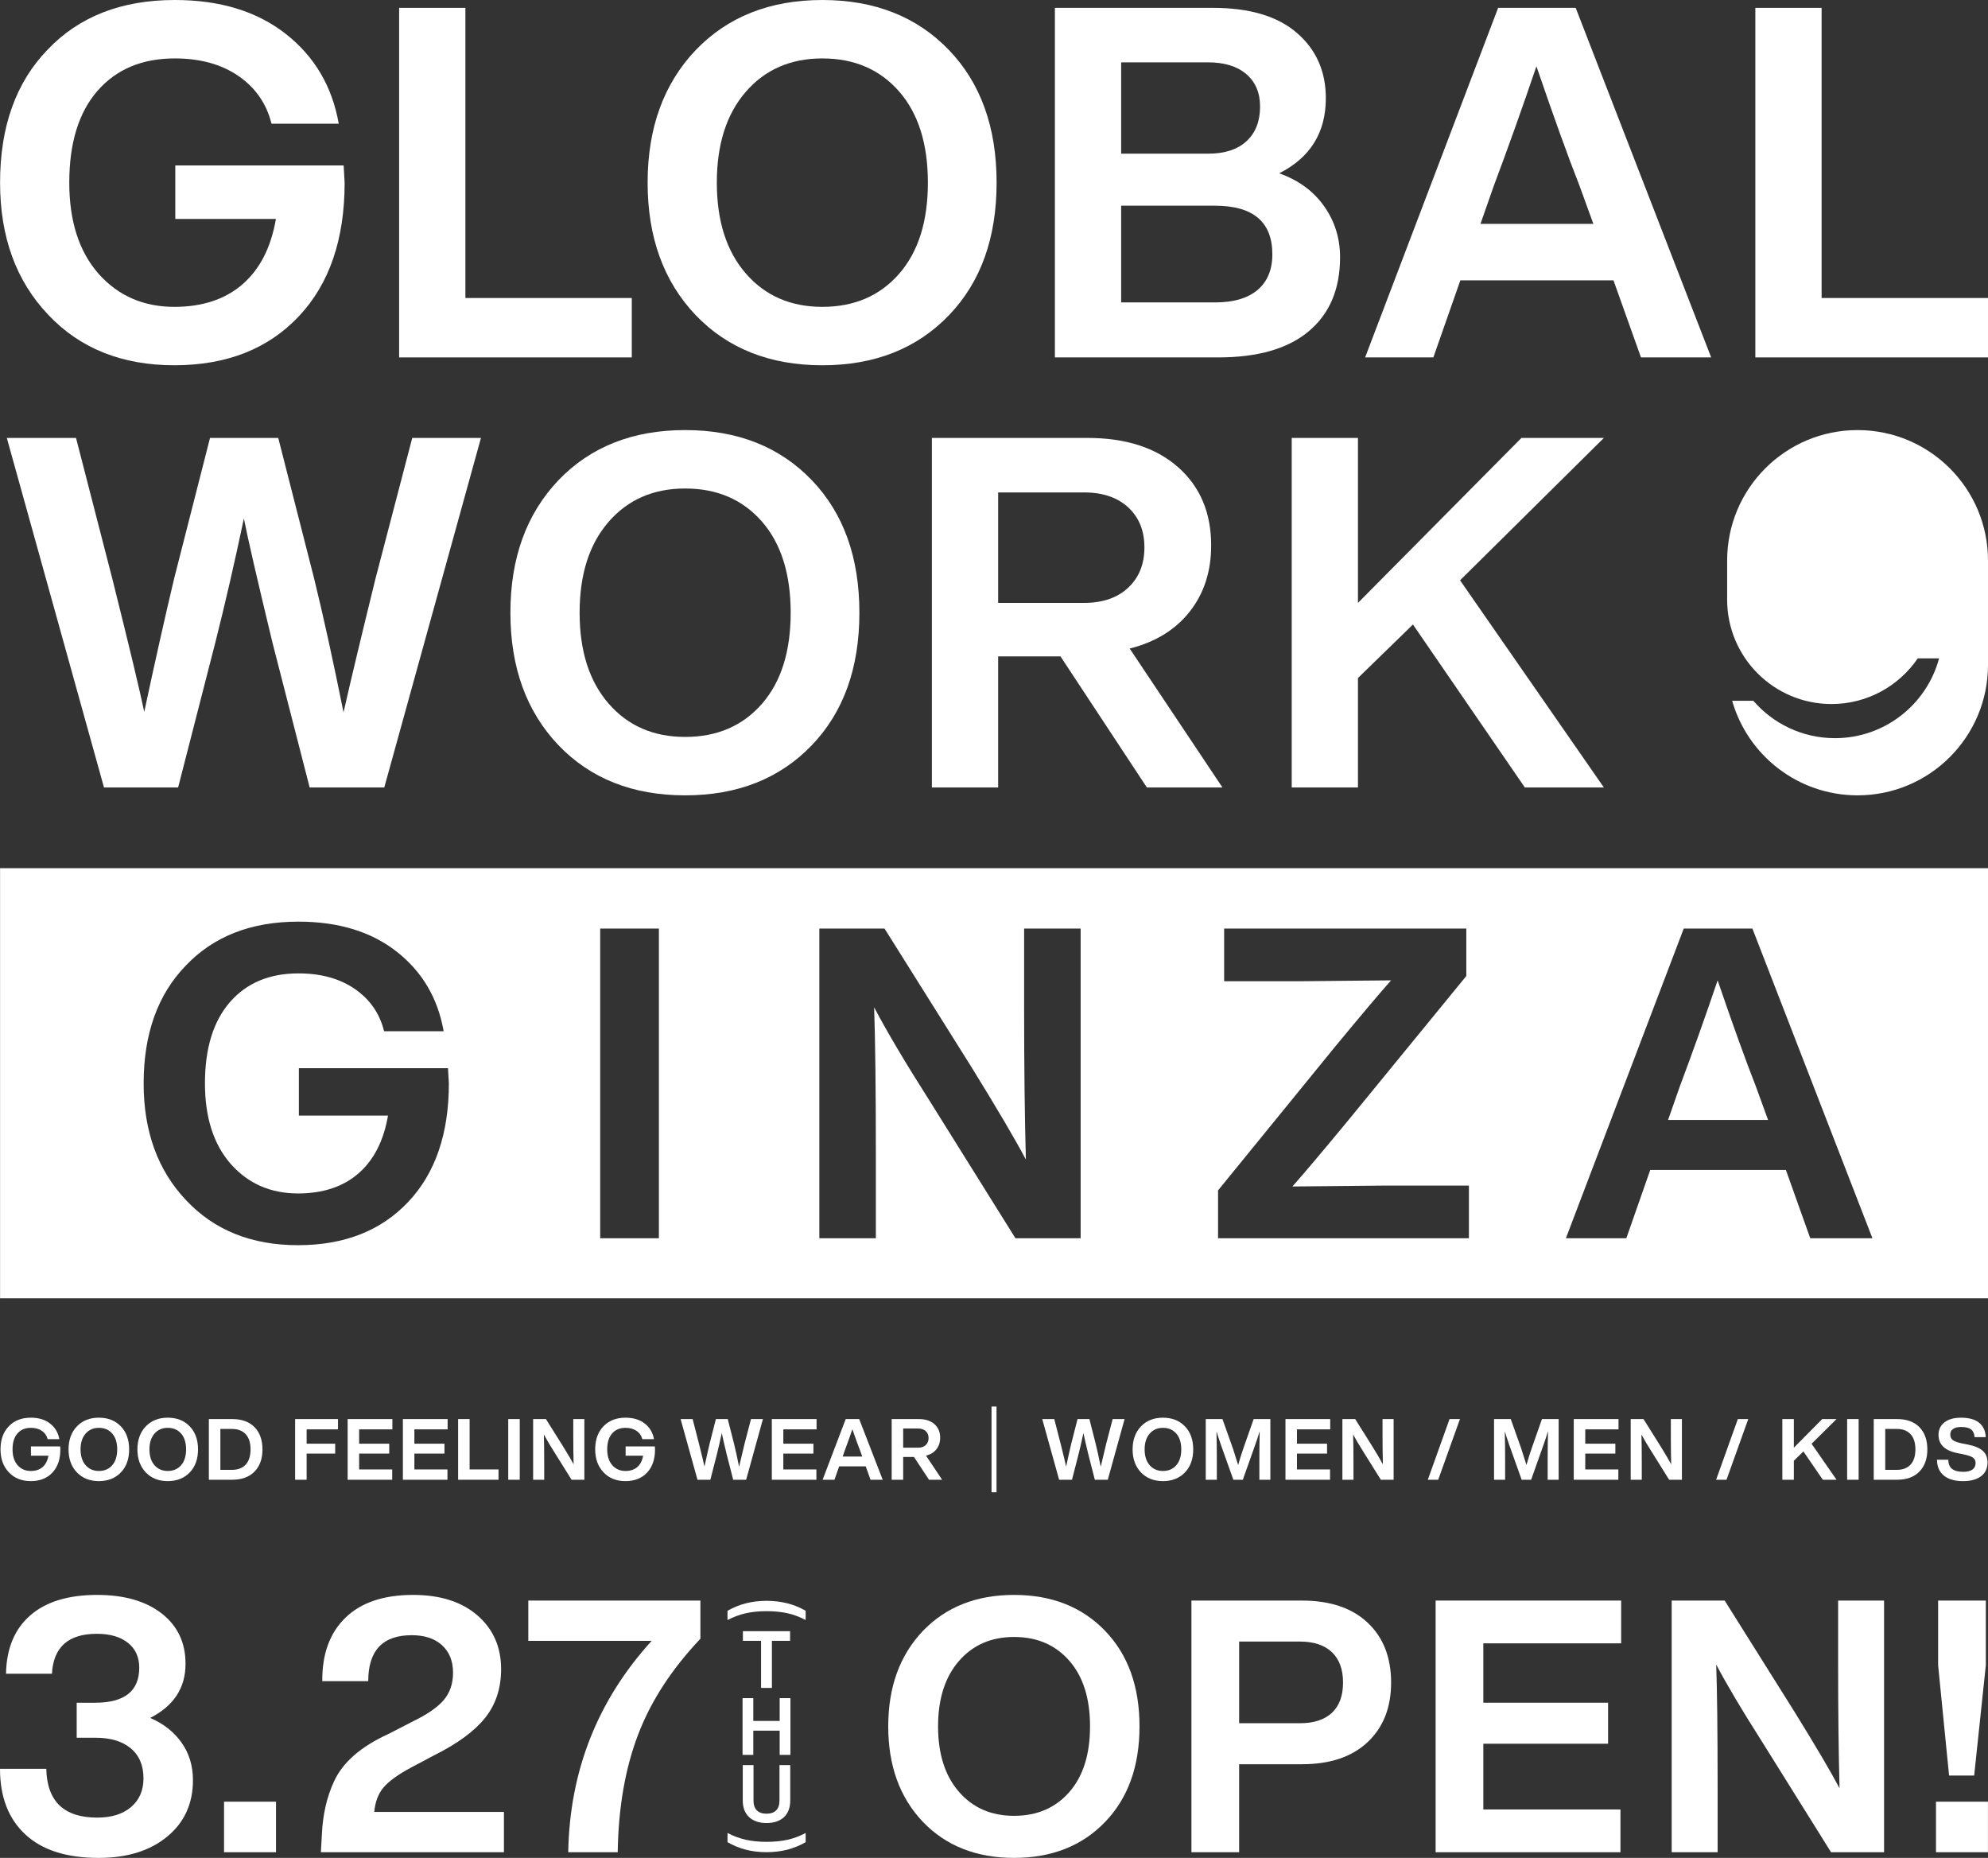 <?xml version="1.0" encoding="UTF-8"?><svg id="_レイヤー_1" xmlns="http://www.w3.org/2000/svg" viewBox="0 0 209.764 195.993"><rect x="0" y="0" width="209.764" height="195.993" fill="#333333" stroke="none"/><defs><style>.cls-1{fill:#fff;}</style></defs><path class="cls-1" d="M36.26,17.454c.069,1.174.104,1.778.104,1.812,0,5.974-1.606,10.669-4.817,14.087-3.246,3.453-7.63,5.179-13.155,5.179-5.524,0-9.961-1.778-13.31-5.334C1.698,29.642.007,24.998.007,19.266.007,13.362,1.681,8.684,5.03,5.231,8.345,1.744,12.816,0,18.444,0c4.765,0,8.666,1.191,11.705,3.574,3.038,2.382,4.902,5.541,5.593,9.478h-7.095c-.518-2.106-1.675-3.781-3.47-5.024-1.796-1.243-4.04-1.865-6.733-1.865-3.453,0-6.172,1.14-8.157,3.419s-2.978,5.507-2.978,9.684c0,4.075,1.036,7.286,3.107,9.633,2.072,2.314,4.731,3.471,7.976,3.471,2.969,0,5.369-.795,7.199-2.383s3.004-3.884,3.522-6.888h-10.617v-5.645h17.764Z"/><polygon class="cls-1" points="49.106 31.437 66.663 31.437 66.663 37.704 42.114 37.704 42.114 .829 49.106 .829 49.106 31.437"/><path class="cls-1" d="M73.409,33.25c-3.384-3.556-5.075-8.217-5.075-13.983s1.691-10.427,5.075-13.984C76.793,1.761,81.247.001,86.771.001s9.978,1.76,13.362,5.282c3.349,3.487,5.024,8.149,5.024,13.984s-1.675,10.496-5.024,13.983c-3.384,3.522-7.838,5.283-13.362,5.283s-9.978-1.761-13.362-5.283M86.771,32.37c3.384,0,6.094-1.174,8.131-3.522,2.003-2.313,3.004-5.507,3.004-9.581s-1.001-7.268-3.004-9.582c-2.037-2.347-4.747-3.521-8.131-3.521-3.349,0-6.042,1.174-8.079,3.521-2.038,2.348-3.056,5.542-3.056,9.582,0,4.039,1.018,7.233,3.056,9.581,2.037,2.348,4.73,3.522,8.079,3.522"/><path class="cls-1" d="M139.714,21.752c1.123,1.589,1.683,3.384,1.683,5.386,0,3.349-1.095,5.948-3.288,7.795-2.193,1.847-5.378,2.771-9.556,2.771h-17.246V.829h16.677c3.867,0,6.819.88,8.856,2.641s3.056,4.057,3.056,6.888c0,3.625-1.64,6.267-4.92,7.924,2.037.725,3.616,1.882,4.738,3.47M118.299,6.578v9.633h9.167c1.761,0,3.116-.441,4.065-1.321.95-.881,1.425-2.098,1.425-3.651,0-1.451-.484-2.59-1.45-3.419-.967-.828-2.314-1.242-4.04-1.242h-9.167ZM128.191,31.903c1.968,0,3.47-.44,4.506-1.321,1.035-.88,1.554-2.132,1.554-3.754,0-3.419-2.02-5.128-6.06-5.128h-9.892v10.203h9.892Z"/><path class="cls-1" d="M173.147,37.704l-2.9-8.131h-16.158l-2.849,8.131h-7.199L158.076.829h8.183l14.295,36.875h-7.407ZM156.212,23.617h11.912l-1.45-3.988c-1.209-3.073-2.728-7.285-4.558-12.637-1.45,4.281-2.952,8.494-4.506,12.637l-1.398,3.988Z"/><polygon class="cls-1" points="192.207 31.437 209.764 31.437 209.764 37.704 185.215 37.704 185.215 .829 192.207 .829 192.207 31.437"/><path class="cls-1" d="M43.498,46.199h7.251l-10.203,36.875h-7.872l-3.936-15.33c-1.623-6.733-2.624-11.083-3.004-13.051-.967,4.592-1.968,8.942-3.004,13.051l-3.936,15.33h-7.821L.719,46.199h7.302l3.833,14.864c1.795,7.182,2.917,11.86,3.366,14.035,1.105-5.179,2.158-9.875,3.159-14.087l3.781-14.812h7.199l3.781,14.812c.967,3.936,2.003,8.649,3.107,14.139.725-3.211,1.847-7.907,3.367-14.087l3.884-14.864Z"/><path class="cls-1" d="M58.931,78.619c-3.384-3.556-5.076-8.217-5.076-13.983s1.692-10.427,5.076-13.983c3.383-3.522,7.838-5.283,13.362-5.283s9.978,1.761,13.362,5.283c3.349,3.487,5.024,8.148,5.024,13.983s-1.675,10.496-5.024,13.983c-3.384,3.522-7.838,5.283-13.362,5.283s-9.979-1.761-13.362-5.283M72.293,77.739c3.383,0,6.094-1.174,8.131-3.522,2.002-2.313,3.004-5.507,3.004-9.581s-1.002-7.268-3.004-9.581c-2.037-2.348-4.748-3.522-8.131-3.522-3.349,0-6.043,1.174-8.08,3.522-2.037,2.348-3.055,5.541-3.055,9.581s1.018,7.233,3.055,9.581,4.731,3.522,8.08,3.522"/><path class="cls-1" d="M121.013,83.073l-9.115-13.828h-6.578v13.828h-6.992v-36.875h16.418c4.04,0,7.225,1.027,9.555,3.082,2.331,2.054,3.496,4.808,3.496,8.26,0,2.728-.751,5.05-2.253,6.966-1.502,1.916-3.617,3.22-6.344,3.91l9.788,14.657h-7.975ZM105.32,51.947v11.653h9.063c1.968,0,3.522-.535,4.661-1.606,1.14-1.07,1.709-2.485,1.709-4.246s-.569-3.168-1.709-4.222c-1.139-1.052-2.693-1.579-4.661-1.579h-9.063Z"/><polygon class="cls-1" points="169.234 46.199 154.059 61.218 169.234 83.074 160.896 83.074 149.087 65.88 143.286 71.525 143.286 83.074 136.295 83.074 136.295 46.199 143.286 46.199 143.286 63.601 160.533 46.199 169.234 46.199"/><path class="cls-1" d="M196.002,45.37c-7.6,0-13.762,6.161-13.762,13.761v4.129c0,6.08,4.929,11.009,11.01,11.009,3.784,0,7.121-1.909,9.103-4.816h2.25c-1.302,4.848-5.727,8.417-10.986,8.417-3.443,0-6.527-1.529-8.613-3.945h-2.236c1.644,5.76,6.946,9.977,13.234,9.977,7.6,0,13.762-6.161,13.762-13.761v-11.01c0-7.6-6.162-13.761-13.762-13.761"/><path class="cls-1" d="M6.35,152.585c.012.204.018.309.018.315,0,1.037-.279,1.852-.836,2.446-.564.6-1.326.899-2.285.899s-1.73-.308-2.311-.926c-.588-.618-.882-1.424-.882-2.419,0-1.026.291-1.838.873-2.437.576-.606,1.352-.909,2.329-.909.827,0,1.505.207,2.033.621.527.413.851.962.971,1.645h-1.232c-.09-.365-.291-.656-.603-.872-.312-.216-.701-.324-1.169-.324-.599,0-1.072.198-1.416.594-.345.396-.517.956-.517,1.682,0,.707.18,1.265.539,1.673.36.401.822.602,1.385.602.516,0,.933-.138,1.25-.414.318-.275.522-.674.612-1.196h-1.844v-.98h3.085Z"/><path class="cls-1" d="M8.114,155.328c-.588-.618-.882-1.427-.882-2.428s.294-1.811.882-2.429c.587-.611,1.361-.917,2.32-.917s1.733.306,2.32.917c.582.606.873,1.416.873,2.429s-.291,1.822-.873,2.428c-.587.612-1.361.917-2.32.917s-1.733-.305-2.32-.917M10.434,155.175c.588,0,1.058-.204,1.412-.611.348-.402.521-.957.521-1.664,0-.708-.173-1.262-.521-1.664-.354-.408-.824-.611-1.412-.611-.582,0-1.049.203-1.403.611-.354.408-.531.962-.531,1.664,0,.701.177,1.256.531,1.664.354.407.821.611,1.403.611"/><path class="cls-1" d="M15.382,155.328c-.588-.618-.882-1.427-.882-2.428s.294-1.811.882-2.429c.587-.611,1.361-.917,2.32-.917s1.733.306,2.32.917c.582.606.873,1.416.873,2.429s-.291,1.822-.873,2.428c-.587.612-1.361.917-2.32.917s-1.733-.305-2.32-.917M17.702,155.175c.588,0,1.058-.204,1.412-.611.348-.402.522-.957.522-1.664,0-.708-.174-1.262-.522-1.664-.354-.408-.824-.611-1.412-.611-.581,0-1.049.203-1.403.611-.354.408-.53.962-.53,1.664,0,.701.176,1.256.53,1.664.354.407.822.611,1.403.611"/><path class="cls-1" d="M24.484,149.698c1.025,0,1.817.285,2.374.854.558.576.837,1.358.837,2.347,0,.99-.279,1.769-.837,2.339-.557.575-1.349.863-2.374.863h-2.446v-6.403h2.446ZM24.466,155.058c.629,0,1.115-.185,1.457-.553.342-.369.513-.904.513-1.606,0-.701-.171-1.236-.513-1.605-.342-.369-.828-.553-1.457-.553h-1.214v4.317h1.214Z"/><polygon class="cls-1" points="35.664 150.787 32.354 150.787 32.354 152.298 35.367 152.298 35.367 153.341 32.354 153.341 32.354 156.102 31.14 156.102 31.14 149.699 35.664 149.699 35.664 150.787"/><polygon class="cls-1" points="41.402 150.787 37.895 150.787 37.895 152.298 41.07 152.298 41.07 153.341 37.895 153.341 37.895 155.014 41.384 155.014 41.384 156.102 36.681 156.102 36.681 149.699 41.402 149.699 41.402 150.787"/><polygon class="cls-1" points="47.231 150.787 43.724 150.787 43.724 152.298 46.899 152.298 46.899 153.341 43.724 153.341 43.724 155.014 47.213 155.014 47.213 156.102 42.51 156.102 42.51 149.699 47.231 149.699 47.231 150.787"/><polygon class="cls-1" points="49.552 155.013 52.601 155.013 52.601 156.101 48.338 156.101 48.338 149.698 49.552 149.698 49.552 155.013"/><rect class="cls-1" x="53.627" y="149.698" width="1.214" height="6.403"/><path class="cls-1" d="M60.489,149.698h1.169v6.403h-1.349l-1.781-2.851c-.485-.761-.866-1.403-1.142-1.924.024.671.036,1.705.036,3.102v1.673h-1.169v-6.403h1.349l1.79,2.851c.533.863.911,1.505,1.133,1.925-.024-.894-.036-1.928-.036-3.103v-1.673Z"/><path class="cls-1" d="M69.097,152.585c.012.204.018.309.018.315,0,1.037-.279,1.852-.836,2.446-.564.6-1.326.899-2.285.899s-1.73-.308-2.311-.926c-.588-.618-.882-1.424-.882-2.419,0-1.026.291-1.838.873-2.437.576-.606,1.352-.909,2.329-.909.827,0,1.505.207,2.033.621.527.413.851.962.971,1.645h-1.232c-.09-.365-.291-.656-.603-.872s-.701-.324-1.169-.324c-.599,0-1.072.198-1.416.594-.345.396-.517.956-.517,1.682,0,.707.18,1.265.539,1.673.36.401.822.602,1.385.602.516,0,.933-.138,1.25-.414.318-.275.522-.674.612-1.196h-1.844v-.98h3.085Z"/><path class="cls-1" d="M79.243,149.698h1.259l-1.772,6.403h-1.367l-.683-2.662c-.282-1.169-.456-1.924-.522-2.266-.168.797-.342,1.553-.521,2.266l-.684,2.662h-1.358l-1.781-6.403h1.269l.665,2.581c.312,1.247.507,2.059.584,2.437.192-.899.375-1.715.549-2.446l.657-2.572h1.25l.656,2.572c.168.683.348,1.502.54,2.455.126-.557.321-1.373.584-2.446l.675-2.581Z"/><polygon class="cls-1" points="86.16 150.787 82.653 150.787 82.653 152.298 85.828 152.298 85.828 153.341 82.653 153.341 82.653 155.014 86.142 155.014 86.142 156.102 81.439 156.102 81.439 149.699 86.16 149.699 86.16 150.787"/><path class="cls-1" d="M91.853,156.101l-.504-1.412h-2.806l-.494,1.412h-1.25l2.437-6.403h1.421l2.482,6.403h-1.286ZM88.913,153.655h2.069l-.252-.693c-.21-.533-.474-1.265-.792-2.194-.251.743-.512,1.475-.782,2.194l-.243.693Z"/><path class="cls-1" d="M98.024,156.102l-1.583-2.401h-1.142v2.401h-1.214v-6.403h2.851c.701,0,1.254.178,1.659.535.405.356.607.835.607,1.434,0,.474-.13.877-.391,1.21-.261.333-.628.559-1.102.679l1.7,2.545h-1.385ZM95.299,150.697v2.023h1.574c.342,0,.612-.092.809-.278.198-.186.297-.432.297-.738,0-.306-.099-.55-.297-.733-.197-.183-.467-.274-.809-.274h-1.574Z"/><path class="cls-1" d="M117.402,149.698h1.259l-1.772,6.403h-1.367l-.683-2.662c-.282-1.169-.456-1.924-.522-2.266-.168.797-.341,1.553-.521,2.266l-.684,2.662h-1.358l-1.781-6.403h1.269l.665,2.581c.312,1.247.507,2.059.584,2.437.192-.899.375-1.715.549-2.446l.657-2.572h1.25l.656,2.572c.168.683.348,1.502.54,2.455.126-.557.321-1.373.584-2.446l.675-2.581Z"/><path class="cls-1" d="M120.389,155.328c-.588-.618-.882-1.427-.882-2.428s.294-1.811.882-2.429c.587-.611,1.361-.917,2.32-.917s1.733.306,2.32.917c.582.606.873,1.416.873,2.429s-.291,1.822-.873,2.428c-.587.612-1.361.917-2.32.917s-1.733-.305-2.32-.917M122.709,155.175c.587,0,1.058-.204,1.412-.611.348-.402.521-.957.521-1.664,0-.708-.173-1.262-.521-1.664-.354-.408-.825-.611-1.412-.611-.582,0-1.049.203-1.403.611s-.53.962-.53,1.664c0,.701.176,1.256.53,1.664.354.407.821.611,1.403.611"/><path class="cls-1" d="M132.279,149.698h1.763v6.403h-1.16v-1.951c0-1.199.012-2.258.035-3.175-.131.45-.293.941-.485,1.475l-1.295,3.651h-.998l-1.304-3.651c-.228-.666-.387-1.151-.477-1.457.024.911.036,1.964.036,3.157v1.951h-1.169v-6.403h1.762l1.107,3.112c.072.21.254.788.548,1.735.192-.665.381-1.265.567-1.798l1.07-3.049Z"/><polygon class="cls-1" points="140.357 150.787 136.849 150.787 136.849 152.298 140.024 152.298 140.024 153.341 136.849 153.341 136.849 155.014 140.339 155.014 140.339 156.102 135.636 156.102 135.636 149.699 140.357 149.699 140.357 150.787"/><path class="cls-1" d="M145.879,149.698h1.169v6.403h-1.349l-1.781-2.851c-.485-.761-.866-1.403-1.142-1.924.024.671.036,1.705.036,3.102v1.673h-1.169v-6.403h1.349l1.79,2.851c.533.863.911,1.505,1.133,1.925-.024-.894-.036-1.928-.036-3.103v-1.673Z"/><polygon class="cls-1" points="150.656 156.101 152.949 149.699 154.047 149.699 151.753 156.101 150.656 156.101"/><path class="cls-1" d="M162.699,149.698h1.763v6.403h-1.16v-1.951c0-1.199.012-2.258.035-3.175-.131.45-.293.941-.485,1.475l-1.295,3.651h-.998l-1.304-3.651c-.228-.666-.387-1.151-.477-1.457.024.911.036,1.964.036,3.157v1.951h-1.169v-6.403h1.762l1.107,3.112c.072.21.254.788.548,1.735.192-.665.381-1.265.567-1.798l1.07-3.049Z"/><polygon class="cls-1" points="170.777 150.787 167.269 150.787 167.269 152.298 170.444 152.298 170.444 153.341 167.269 153.341 167.269 155.014 170.759 155.014 170.759 156.102 166.056 156.102 166.056 149.699 170.777 149.699 170.777 150.787"/><path class="cls-1" d="M176.299,149.698h1.169v6.403h-1.349l-1.781-2.851c-.485-.761-.866-1.403-1.142-1.924.024.671.036,1.705.036,3.102v1.673h-1.169v-6.403h1.349l1.79,2.851c.533.863.911,1.505,1.133,1.925-.024-.894-.036-1.928-.036-3.103v-1.673Z"/><polygon class="cls-1" points="181.076 156.101 183.369 149.699 184.467 149.699 182.173 156.101 181.076 156.101"/><polygon class="cls-1" points="193.784 149.698 191.149 152.306 193.784 156.101 192.336 156.101 190.286 153.115 189.278 154.096 189.278 156.101 188.064 156.101 188.064 149.698 189.278 149.698 189.278 152.72 192.273 149.698 193.784 149.698"/><rect class="cls-1" x="194.901" y="149.698" width="1.214" height="6.403"/><path class="cls-1" d="M200.153,149.698c1.025,0,1.817.285,2.374.854.558.576.837,1.358.837,2.347,0,.99-.279,1.769-.837,2.339-.557.575-1.349.863-2.374.863h-2.446v-6.403h2.446ZM200.135,155.058c.629,0,1.115-.185,1.457-.553.342-.369.513-.904.513-1.606,0-.701-.171-1.236-.513-1.605-.342-.369-.828-.553-1.457-.553h-1.214v4.317h1.214Z"/><path class="cls-1" d="M205.105,155.661c-.477-.389-.718-.947-.724-1.673h1.196c.006.456.143.783.409.981.267.197.659.296,1.174.296.42,0,.741-.079.962-.238.222-.159.333-.388.333-.688,0-.252-.095-.443-.283-.576-.189-.131-.532-.248-1.03-.35l-.54-.108c-1.373-.258-2.059-.906-2.059-1.943,0-.551.21-.99.63-1.317.419-.327,1.001-.49,1.744-.49.845,0,1.486.179,1.92.539.435.36.664.864.688,1.511h-1.178c-.024-.366-.145-.635-.364-.809-.219-.174-.568-.261-1.048-.261-.371,0-.656.069-.854.207s-.297.332-.297.584c0,.258.091.456.274.594.183.138.509.255.976.351l.558.107c.749.15,1.29.374,1.623.671.333.296.499.706.499,1.227,0,.624-.228,1.108-.683,1.453-.456.344-1.091.517-1.907.517-.869,0-1.542-.195-2.019-.585"/><path class="cls-1" d="M97.377,192.189c-2.437-2.561-3.655-5.916-3.655-10.068,0-4.151,1.218-7.508,3.655-10.068,2.436-2.536,5.643-3.803,9.62-3.803s7.184,1.267,9.62,3.803c2.412,2.511,3.618,5.867,3.618,10.068s-1.206,7.557-3.618,10.068c-2.436,2.535-5.643,3.803-9.62,3.803s-7.184-1.268-9.62-3.803M106.998,191.555c2.436,0,4.388-.845,5.854-2.536,1.442-1.665,2.163-3.965,2.163-6.898s-.721-5.233-2.163-6.898c-1.466-1.691-3.418-2.536-5.854-2.536-2.411,0-4.35.845-5.817,2.536-1.467,1.69-2.2,3.99-2.2,6.898,0,2.909.733,5.208,2.2,6.898,1.467,1.691,3.406,2.536,5.817,2.536"/><path class="cls-1" d="M137.386,168.847c2.958,0,5.264.776,6.917,2.33,1.653,1.554,2.48,3.661,2.48,6.321,0,2.635-.827,4.729-2.48,6.283-1.653,1.553-3.959,2.33-6.917,2.33h-6.638v9.285h-5.034v-26.549h11.672ZM137.162,181.786c1.467,0,2.592-.367,3.375-1.1.783-.733,1.174-1.796,1.174-3.188s-.391-2.461-1.174-3.207c-.783-.746-1.908-1.119-3.375-1.119h-6.414v8.614h6.414Z"/><polygon class="cls-1" points="171.056 173.358 156.513 173.358 156.513 179.622 169.676 179.622 169.676 183.948 156.513 183.948 156.513 190.884 170.982 190.884 170.982 195.396 151.479 195.396 151.479 168.846 171.056 168.846 171.056 173.358"/><path class="cls-1" d="M193.95,168.846h4.848v26.55h-5.594l-7.383-11.821c-2.014-3.157-3.592-5.817-4.736-7.98.1,2.785.15,7.073.15,12.865v6.936h-4.848v-26.55h5.593l7.421,11.821c2.212,3.579,3.779,6.239,4.698,7.979-.099-3.703-.149-7.992-.149-12.864v-6.936Z"/><path class="cls-1" d="M204.277,190.063h5.482v5.332h-5.482v-5.332ZM205.657,187.304l-1.156-11.634v-6.824h5.034v6.824l-1.23,11.634h-2.648Z"/><path class="cls-1" d="M19.148,183.818c.808,1.131,1.212,2.455,1.212,3.972,0,2.46-.895,4.437-2.685,5.928-1.815,1.517-4.239,2.275-7.271,2.275-3.381,0-5.96-.826-7.738-2.48-1.777-1.653-2.666-3.958-2.666-6.917h4.885c.074,3.431,1.864,5.146,5.37,5.146,1.516,0,2.709-.373,3.579-1.119.871-.745,1.306-1.752,1.306-3.02,0-1.367-.448-2.424-1.343-3.17-.895-.745-2.138-1.118-3.729-1.118h-1.976v-3.692h1.939c3.107,0,4.661-1.23,4.661-3.691,0-1.119-.398-1.995-1.194-2.629-.795-.634-1.889-.951-3.281-.951-3.008,0-4.586,1.404-4.735,4.213H.634c.05-2.659.901-4.71,2.554-6.152,1.653-1.442,4.009-2.163,7.067-2.163,2.858,0,5.127.653,6.805,1.958,1.678,1.305,2.517,3.076,2.517,5.314,0,2.535-1.243,4.437-3.729,5.705,1.392.596,2.492,1.46,3.3,2.591"/><rect class="cls-1" x="23.64" y="190.063" width="5.482" height="5.332"/><path class="cls-1" d="M53.173,191.145v4.251h-19.316l.112-1.977c.099-2.038.522-3.865,1.268-5.481.919-2.014,2.821-3.679,5.705-4.997l2.61-1.342c1.542-.746,2.635-1.504,3.282-2.275.646-.77.969-1.727.969-2.871,0-1.218-.385-2.181-1.156-2.89-.77-.708-1.839-1.063-3.206-1.063-3.058,0-4.587,1.616-4.587,4.848h-4.848c-.025-2.859.79-5.09,2.443-6.693,1.653-1.604,4.033-2.405,7.14-2.405,2.859,0,5.122.72,6.787,2.162,1.666,1.442,2.499,3.331,2.499,5.668,0,2.014-.56,3.723-1.678,5.127-1.119,1.405-2.897,2.716-5.333,3.934l-2.461,1.305c-1.392.746-2.368,1.449-2.927,2.107-.559.659-.889,1.523-.988,2.592h13.685Z"/><path class="cls-1" d="M55.744,168.846h18.159v4.027c-3.008,3.182-5.183,6.513-6.525,9.994-1.392,3.579-2.126,7.756-2.2,12.529h-5.221c.15-8.577,3.083-16.01,8.801-22.299h-13.014v-4.251Z"/><path class="cls-1" d="M76.763,169.924c1.216-.701,2.586-1.051,4.111-1.051,1.552,0,2.931.35,4.135,1.051v.975c-.621-.331-1.259-.569-1.912-.715-.653-.145-1.394-.218-2.223-.218-.802,0-1.528.073-2.178.218-.65.146-1.294.384-1.933.715v-.975Z"/><polygon class="cls-1" points="83.365 172.077 83.365 173.094 81.448 173.094 81.448 178.062 80.304 178.062 80.304 173.094 78.388 173.094 78.388 172.077 83.365 172.077"/><polygon class="cls-1" points="82.268 179.14 83.403 179.14 83.403 185.125 82.268 185.125 82.268 182.57 79.484 182.57 79.484 185.125 78.35 185.125 78.35 179.14 79.484 179.14 79.484 181.544 82.268 181.544 82.268 179.14"/><path class="cls-1" d="M79.04,191.688c-.445-.418-.668-1.002-.668-1.753v-3.732h1.134v3.741c0,.453.118.798.353,1.034.236.235.575.353,1.018.353.442,0,.781-.118,1.017-.353.235-.236.353-.581.353-1.034v-3.741h1.135v3.732c0,.762-.222,1.349-.665,1.761-.442.412-1.056.618-1.84.618-.779,0-1.392-.209-1.837-.626"/><path class="cls-1" d="M76.763,193.365c.639.331,1.283.569,1.933.714.65.146,1.376.219,2.178.219.829,0,1.57-.073,2.223-.219.653-.145,1.291-.383,1.912-.714v.966c-1.204.707-2.583,1.06-4.135,1.06-1.542,0-2.912-.353-4.111-1.06v-.966Z"/><path class="cls-1" d="M177.245,114.613l-1.239,3.533h10.552l-1.285-3.533c-1.07-2.722-2.416-6.453-4.037-11.193-1.284,3.792-2.615,7.523-3.991,11.193"/><path class="cls-1" d="M.007,136.955h209.757v-45.37H.007v45.37ZM43.096,126.77c-2.875,3.058-6.759,4.587-11.653,4.587-4.893,0-8.823-1.575-11.79-4.725-2.997-3.15-4.496-7.264-4.496-12.341,0-5.229,1.484-9.374,4.45-12.432,2.936-3.089,6.897-4.633,11.882-4.633,4.221,0,7.677,1.055,10.368,3.165,2.692,2.11,4.343,4.909,4.955,8.395h-6.285c-.459-1.865-1.484-3.349-3.074-4.45-1.59-1.101-3.578-1.651-5.964-1.651-3.058,0-5.467,1.009-7.225,3.028-1.759,2.018-2.638,4.878-2.638,8.578,0,3.609.917,6.454,2.753,8.533,1.834,2.049,4.19,3.074,7.064,3.074,2.631,0,4.756-.703,6.377-2.11s2.661-3.441,3.12-6.102h-9.405v-5h15.736c.061,1.039.091,1.575.091,1.605,0,5.291-1.422,9.451-4.266,12.479M69.523,130.623h-6.194v-32.664h6.194v32.664ZM114.024,130.623h-6.881l-9.084-14.543c-2.477-3.884-4.419-7.156-5.826-9.817.122,3.425.183,8.701.183,15.827v8.533h-5.964v-32.664h6.882l9.129,14.543c2.722,4.404,4.649,7.677,5.781,9.818-.123-4.557-.184-9.833-.184-15.827v-8.534h5.964v32.664ZM154.993,130.623h-26.47v-5.046l12.294-15.093c2.753-3.334,4.741-5.689,5.964-7.065-5.627.061-8.777.092-9.45.092h-8.166v-5.552h25.553v5.001l-12.387,15.139c-2.752,3.334-4.74,5.689-5.964,7.065,5.628-.061,8.778-.092,9.451-.092h9.175v5.551ZM191.008,130.623l-2.569-7.202h-14.314l-2.523,7.202h-6.376l12.432-32.664h7.248l12.662,32.664h-6.56Z"/><rect class="cls-1" x="104.622" y="148.378" width=".525" height="9.044"/></svg>
